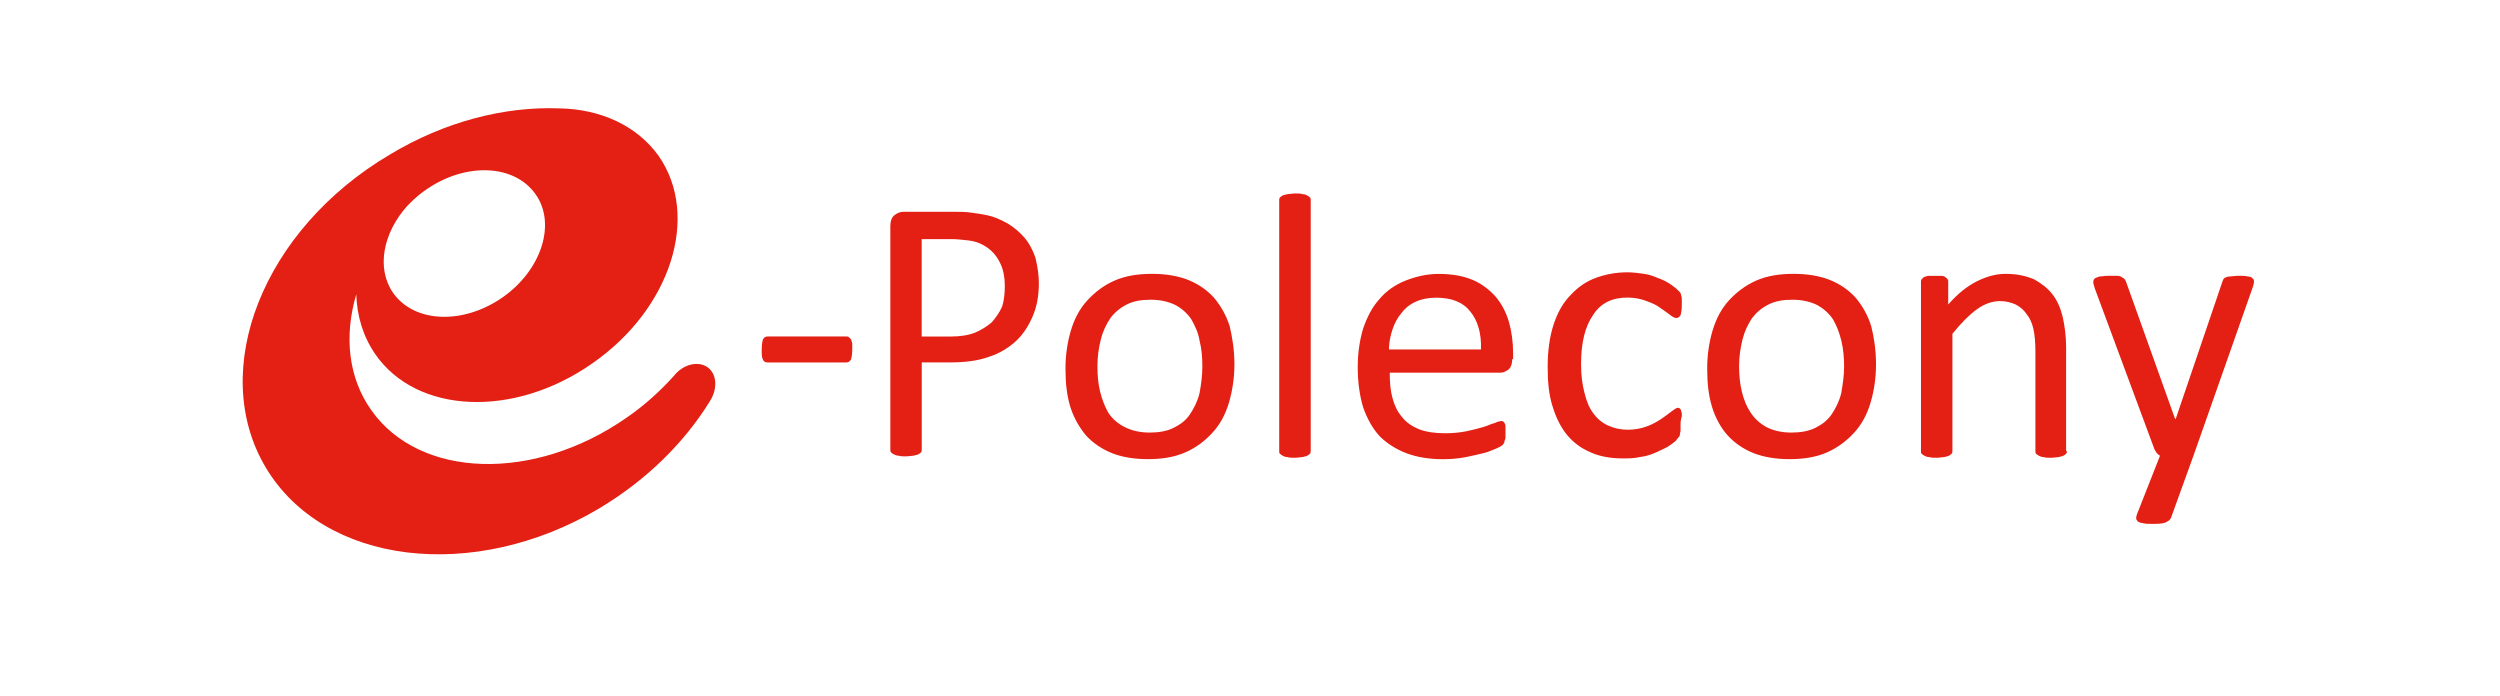 <svg xmlns="http://www.w3.org/2000/svg" x="0px" y="0px"
	 width="44.039px" height="12.26px" viewBox="-21.52 34.87 44.039 12.26" enable-background="new -21.52 34.87 44.039 12.26"
	 xml:space="preserve">
<path fill="#E41F13" d="M-9.04,41.351c-0.168-0.133-0.444-0.072-0.612,0.144l0,0l0,0c-0.24,0.265-0.516,0.517-0.828,0.731
	c-1.632,1.141-3.647,1.08-4.5-0.131c-0.408-0.576-0.48-1.309-0.264-2.041c0.012,0.385,0.12,0.744,0.336,1.057
	c0.732,1.056,2.448,1.128,3.828,0.156c1.38-0.961,1.896-2.592,1.164-3.648c-0.385-0.54-1.032-0.828-1.752-0.84
	c-0.96-0.036-2.016,0.229-2.988,0.816c-2.232,1.319-3.204,3.791-2.184,5.508c1.02,1.716,3.661,2.039,5.88,0.72
	c0.84-0.504,1.5-1.164,1.944-1.884l0,0C-8.884,41.734-8.884,41.482-9.04,41.351 M-12.675,40.114c-0.696,0.48-1.548,0.443-1.92-0.084
	c-0.3-0.432-0.18-1.057,0.252-1.536c0.012-0.012,0.036-0.036,0.048-0.048c0.084-0.084,0.18-0.168,0.288-0.24
	c0.696-0.48,1.548-0.443,1.92,0.084C-11.716,38.806-11.98,39.634-12.675,40.114"/>
<g>
	<path fill="#E41F13" d="M-3.82,39.91c0-0.181-0.035-0.324-0.096-0.433c-0.061-0.119-0.145-0.203-0.24-0.264
		c-0.096-0.06-0.191-0.096-0.3-0.107s-0.204-0.024-0.3-0.024h-0.528v1.716h0.517c0.168,0,0.312-0.023,0.432-0.072
		c0.107-0.047,0.203-0.107,0.287-0.18c0.072-0.084,0.133-0.168,0.181-0.275C-3.832,40.162-3.82,40.042-3.82,39.91 M-3.22,39.862
		c0,0.216-0.035,0.408-0.107,0.576s-0.168,0.324-0.3,0.443c-0.132,0.12-0.288,0.217-0.479,0.276
		c-0.193,0.071-0.421,0.097-0.685,0.097h-0.492v1.535c0,0.012,0,0.036-0.012,0.049c-0.013,0.012-0.024,0.023-0.048,0.035
		c-0.024,0.012-0.049,0.012-0.084,0.024c-0.037,0-0.084,0.012-0.133,0.012c-0.06,0-0.096,0-0.132-0.012
		c-0.036,0-0.06-0.013-0.084-0.024s-0.036-0.023-0.048-0.035c-0.012-0.013-0.012-0.025-0.012-0.049v-3.936
		c0-0.084,0.023-0.156,0.072-0.192c0.047-0.036,0.096-0.06,0.156-0.06h0.911c0.097,0,0.181,0,0.265,0.012s0.18,0.023,0.299,0.048
		c0.121,0.024,0.229,0.072,0.361,0.144c0.119,0.072,0.215,0.156,0.299,0.252c0.084,0.097,0.145,0.217,0.192,0.349
		C-3.244,39.562-3.22,39.706-3.22,39.862"/>
	<path fill="#E41F13" d="M-0.34,41.326c0-0.156-0.012-0.312-0.049-0.456c-0.023-0.145-0.084-0.264-0.143-0.372
		c-0.072-0.108-0.168-0.192-0.277-0.252c-0.119-0.06-0.264-0.096-0.443-0.096c-0.168,0-0.301,0.024-0.42,0.084
		s-0.217,0.144-0.287,0.239c-0.072,0.108-0.133,0.229-0.168,0.373c-0.037,0.144-0.061,0.299-0.061,0.467
		c0,0.169,0.012,0.313,0.047,0.457c0.037,0.144,0.084,0.264,0.145,0.371c0.072,0.108,0.168,0.192,0.289,0.252
		c0.119,0.061,0.264,0.097,0.443,0.097c0.156,0,0.299-0.024,0.42-0.084c0.119-0.06,0.217-0.132,0.287-0.24
		c0.072-0.108,0.133-0.228,0.168-0.372C-0.363,41.65-0.34,41.494-0.34,41.326 M0.225,41.29c0,0.24-0.037,0.469-0.096,0.672
		c-0.061,0.204-0.156,0.385-0.289,0.528c-0.131,0.144-0.287,0.265-0.48,0.349c-0.191,0.084-0.408,0.119-0.66,0.119
		c-0.238,0-0.455-0.035-0.635-0.107s-0.336-0.181-0.457-0.313c-0.119-0.145-0.215-0.313-0.275-0.504
		c-0.061-0.204-0.084-0.42-0.084-0.672c0-0.24,0.035-0.469,0.096-0.672c0.061-0.204,0.156-0.385,0.289-0.528
		c0.131-0.144,0.287-0.264,0.479-0.349c0.193-0.084,0.408-0.119,0.66-0.119c0.24,0,0.457,0.035,0.637,0.107s0.336,0.181,0.455,0.313
		c0.121,0.145,0.217,0.313,0.277,0.504C0.188,40.81,0.225,41.038,0.225,41.29"/>
	<path fill="#E41F13" d="M1.568,42.813c0,0.013,0,0.037-0.012,0.049s-0.025,0.023-0.049,0.036c-0.023,0.012-0.047,0.012-0.084,0.024
		c-0.035,0-0.084,0.012-0.131,0.012c-0.049,0-0.098,0-0.133-0.012c-0.035,0-0.061-0.013-0.084-0.024
		c-0.023-0.013-0.035-0.024-0.049-0.036c-0.012-0.012-0.012-0.023-0.012-0.049v-4.415c0-0.013,0-0.036,0.012-0.048
		c0.014-0.012,0.025-0.024,0.049-0.037C1.1,38.302,1.125,38.302,1.16,38.29c0.035,0,0.084-0.012,0.133-0.012
		c0.059,0,0.096,0,0.131,0.012c0.037,0,0.061,0.012,0.084,0.023c0.023,0.013,0.037,0.025,0.049,0.037s0.012,0.023,0.012,0.048
		V42.813z"/>
	<path fill="#E41F13" d="M4.568,41.026c0.012-0.288-0.061-0.516-0.191-0.672c-0.133-0.168-0.336-0.24-0.602-0.24
		c-0.131,0-0.252,0.023-0.359,0.072c-0.107,0.048-0.191,0.119-0.252,0.203c-0.072,0.084-0.119,0.181-0.156,0.289
		c-0.035,0.107-0.061,0.228-0.061,0.348H4.568z M5.119,41.194c0,0.084-0.023,0.145-0.059,0.18c-0.049,0.036-0.096,0.061-0.145,0.061
		H2.961c0,0.168,0.012,0.312,0.047,0.443c0.037,0.133,0.084,0.24,0.168,0.336c0.072,0.096,0.18,0.168,0.301,0.217
		c0.119,0.047,0.275,0.071,0.455,0.071c0.145,0,0.264-0.012,0.385-0.036c0.107-0.023,0.203-0.048,0.287-0.072
		c0.084-0.023,0.145-0.06,0.205-0.071c0.047-0.024,0.096-0.036,0.119-0.036c0.012,0,0.023,0,0.037,0.012
		c0.012,0.012,0.023,0.024,0.023,0.036C5,42.347,5,42.37,5,42.394c0,0.024,0,0.061,0,0.097c0,0.024,0,0.048,0,0.071
		c0,0.024,0,0.037-0.012,0.061c0,0.012-0.012,0.036-0.012,0.048c-0.012,0.013-0.012,0.024-0.025,0.036
		c-0.012,0.012-0.047,0.036-0.107,0.061c-0.061,0.023-0.131,0.06-0.229,0.084c-0.096,0.023-0.203,0.048-0.322,0.072
		c-0.121,0.023-0.252,0.035-0.396,0.035c-0.24,0-0.457-0.035-0.648-0.107c-0.18-0.072-0.336-0.168-0.469-0.301
		c-0.119-0.132-0.215-0.3-0.287-0.504c-0.061-0.203-0.096-0.443-0.096-0.707c0-0.253,0.035-0.48,0.096-0.685
		c0.072-0.204,0.156-0.372,0.287-0.517c0.121-0.144,0.277-0.252,0.457-0.324c0.18-0.071,0.371-0.119,0.588-0.119
		c0.229,0,0.432,0.035,0.6,0.107s0.301,0.181,0.408,0.301c0.107,0.132,0.18,0.275,0.229,0.443c0.047,0.168,0.072,0.348,0.072,0.553
		v0.096H5.119z"/>
	<path fill="#E41F13" d="M8.084,42.358c0,0.035,0,0.072,0,0.096s-0.012,0.048-0.012,0.072c0,0.023-0.012,0.035-0.023,0.048
		C8.035,42.586,8.023,42.61,8,42.634c-0.023,0.024-0.072,0.061-0.145,0.108c-0.072,0.036-0.143,0.071-0.227,0.108
		c-0.084,0.035-0.168,0.06-0.266,0.072c-0.096,0.023-0.191,0.023-0.299,0.023c-0.217,0-0.408-0.036-0.564-0.107
		c-0.168-0.072-0.301-0.169-0.42-0.313c-0.107-0.133-0.191-0.301-0.252-0.504c-0.061-0.192-0.084-0.42-0.084-0.684
		c0-0.289,0.035-0.541,0.107-0.757s0.168-0.384,0.301-0.516c0.119-0.132,0.275-0.24,0.443-0.3c0.168-0.061,0.348-0.097,0.553-0.097
		c0.096,0,0.191,0.013,0.275,0.024s0.168,0.035,0.252,0.072c0.072,0.023,0.145,0.06,0.205,0.096
		c0.059,0.036,0.096,0.072,0.131,0.096c0.023,0.024,0.049,0.049,0.061,0.061s0.023,0.035,0.023,0.06
		c0.012,0.024,0.012,0.048,0.012,0.072s0,0.06,0,0.096c0,0.084-0.012,0.144-0.023,0.181c-0.023,0.035-0.049,0.047-0.072,0.047
		c-0.035,0-0.072-0.023-0.119-0.06c-0.049-0.036-0.096-0.071-0.168-0.12c-0.061-0.048-0.145-0.084-0.24-0.119
		c-0.096-0.037-0.205-0.061-0.336-0.061c-0.264,0-0.469,0.096-0.6,0.3c-0.145,0.204-0.217,0.492-0.217,0.876
		c0,0.192,0.023,0.36,0.061,0.504c0.035,0.145,0.084,0.264,0.156,0.36c0.07,0.096,0.156,0.168,0.264,0.216s0.215,0.072,0.348,0.072
		c0.119,0,0.24-0.024,0.336-0.061c0.096-0.035,0.18-0.084,0.252-0.132s0.133-0.096,0.18-0.132c0.049-0.036,0.084-0.061,0.107-0.061
		c0.014,0,0.025,0,0.037,0.013c0.012,0.012,0.023,0.024,0.023,0.048c0.012,0.023,0.012,0.048,0.012,0.084
		C8.084,42.274,8.084,42.31,8.084,42.358"/>
	<path fill="#E41F13" d="M10.965,41.326c0-0.156-0.014-0.312-0.049-0.456s-0.084-0.264-0.145-0.372
		c-0.072-0.108-0.168-0.192-0.275-0.252c-0.119-0.06-0.264-0.096-0.443-0.096c-0.168,0-0.301,0.024-0.42,0.084
		c-0.121,0.06-0.217,0.144-0.289,0.239c-0.072,0.108-0.131,0.229-0.168,0.373c-0.035,0.144-0.061,0.299-0.061,0.467
		c0,0.169,0.014,0.313,0.049,0.457c0.035,0.144,0.084,0.264,0.156,0.371c0.072,0.108,0.168,0.192,0.275,0.252
		c0.121,0.061,0.264,0.097,0.445,0.097c0.154,0,0.299-0.024,0.42-0.084c0.119-0.06,0.215-0.132,0.287-0.24s0.133-0.228,0.168-0.372
		C10.939,41.65,10.965,41.494,10.965,41.326 M11.527,41.29c0,0.24-0.035,0.469-0.096,0.672c-0.059,0.204-0.156,0.385-0.287,0.528
		c-0.133,0.144-0.289,0.265-0.48,0.349s-0.408,0.119-0.66,0.119c-0.24,0-0.455-0.035-0.637-0.107
		c-0.18-0.072-0.336-0.181-0.455-0.313s-0.217-0.313-0.275-0.504c-0.061-0.204-0.084-0.42-0.084-0.672
		c0-0.24,0.035-0.469,0.096-0.672c0.061-0.204,0.156-0.385,0.287-0.528c0.133-0.144,0.289-0.264,0.48-0.349
		c0.191-0.084,0.408-0.119,0.66-0.119c0.24,0,0.455,0.035,0.637,0.107c0.18,0.072,0.336,0.181,0.455,0.313
		c0.121,0.145,0.217,0.313,0.275,0.504C11.492,40.81,11.527,41.038,11.527,41.29"/>
	<path fill="#E41F13" d="M14.889,42.813c0,0.013,0,0.037-0.012,0.049c-0.014,0.012-0.025,0.023-0.049,0.036
		c-0.023,0.012-0.049,0.012-0.084,0.024c-0.035,0-0.084,0.012-0.133,0.012c-0.059,0-0.096,0-0.131-0.012
		c-0.037,0-0.061-0.013-0.084-0.024c-0.023-0.013-0.037-0.024-0.049-0.036s-0.012-0.023-0.012-0.049v-1.739
		c0-0.168-0.012-0.312-0.035-0.408c-0.025-0.108-0.061-0.192-0.121-0.264c-0.047-0.072-0.119-0.132-0.191-0.168
		c-0.084-0.036-0.168-0.06-0.275-0.06c-0.133,0-0.277,0.047-0.408,0.144c-0.133,0.096-0.277,0.239-0.432,0.432v2.063
		c0,0.013,0,0.037-0.014,0.049c-0.012,0.012-0.023,0.023-0.047,0.036c-0.023,0.012-0.049,0.012-0.084,0.024
		c-0.037,0-0.084,0.012-0.133,0.012c-0.047,0-0.096,0-0.131-0.012c-0.037,0-0.061-0.013-0.084-0.024
		c-0.025-0.013-0.037-0.024-0.049-0.036s-0.012-0.023-0.012-0.049v-2.975c0-0.013,0-0.037,0.012-0.049s0.023-0.023,0.035-0.035
		c0.025-0.013,0.049-0.013,0.072-0.025c0.037,0,0.072,0,0.121,0c0.047,0,0.084,0,0.119,0c0.037,0,0.061,0.013,0.072,0.025
		c0.012,0.012,0.037,0.023,0.037,0.035c0.012,0.012,0.012,0.023,0.012,0.049v0.396c0.168-0.192,0.336-0.324,0.504-0.408
		s0.336-0.132,0.504-0.132c0.203,0,0.359,0.035,0.504,0.096c0.131,0.072,0.24,0.156,0.324,0.264c0.084,0.108,0.143,0.24,0.18,0.396
		c0.035,0.156,0.061,0.336,0.061,0.54v1.823H14.889z"/>
	<path fill="#E41F13" d="M17.119,42.898l-0.395,1.092c-0.012,0.036-0.049,0.06-0.096,0.084c-0.061,0.024-0.133,0.024-0.252,0.024
		c-0.061,0-0.109,0-0.145-0.013c-0.037,0-0.061-0.012-0.084-0.024c-0.023-0.012-0.023-0.035-0.037-0.047
		c0-0.024,0-0.049,0.014-0.084l0.406-1.032c-0.023-0.013-0.035-0.024-0.059-0.048c-0.012-0.024-0.025-0.037-0.037-0.061
		l-1.055-2.844c-0.014-0.048-0.025-0.084-0.025-0.107c0-0.025,0.012-0.049,0.025-0.061c0.012-0.012,0.047-0.023,0.084-0.036
		c0.035,0,0.096-0.013,0.154-0.013c0.072,0,0.121,0,0.156,0c0.037,0,0.072,0.013,0.084,0.025c0.025,0.012,0.037,0.023,0.049,0.035
		s0.023,0.036,0.035,0.072l0.854,2.388h0.012l0.816-2.399c0.012-0.037,0.023-0.072,0.047-0.084s0.049-0.024,0.084-0.024
		c0.037,0,0.096-0.013,0.168-0.013c0.061,0,0.107,0,0.156,0.013c0.035,0,0.072,0.013,0.084,0.036
		c0.023,0.012,0.023,0.035,0.023,0.061c0,0.023-0.012,0.06-0.023,0.096L17.119,42.898z"/>
	<path fill="#E41F13" d="M-6.507,41.026c0,0.084-0.012,0.144-0.024,0.18c-0.024,0.036-0.048,0.049-0.084,0.049h-1.38
		c-0.036,0-0.072-0.013-0.084-0.049c-0.023-0.036-0.023-0.096-0.023-0.18s0.012-0.145,0.023-0.18
		c0.023-0.037,0.048-0.049,0.084-0.049h1.38c0.013,0,0.036,0,0.048,0.012c0.012,0.013,0.024,0.024,0.036,0.037
		c0.013,0.023,0.013,0.047,0.024,0.071C-6.507,40.954-6.507,40.99-6.507,41.026"/>
</g>
</svg>

